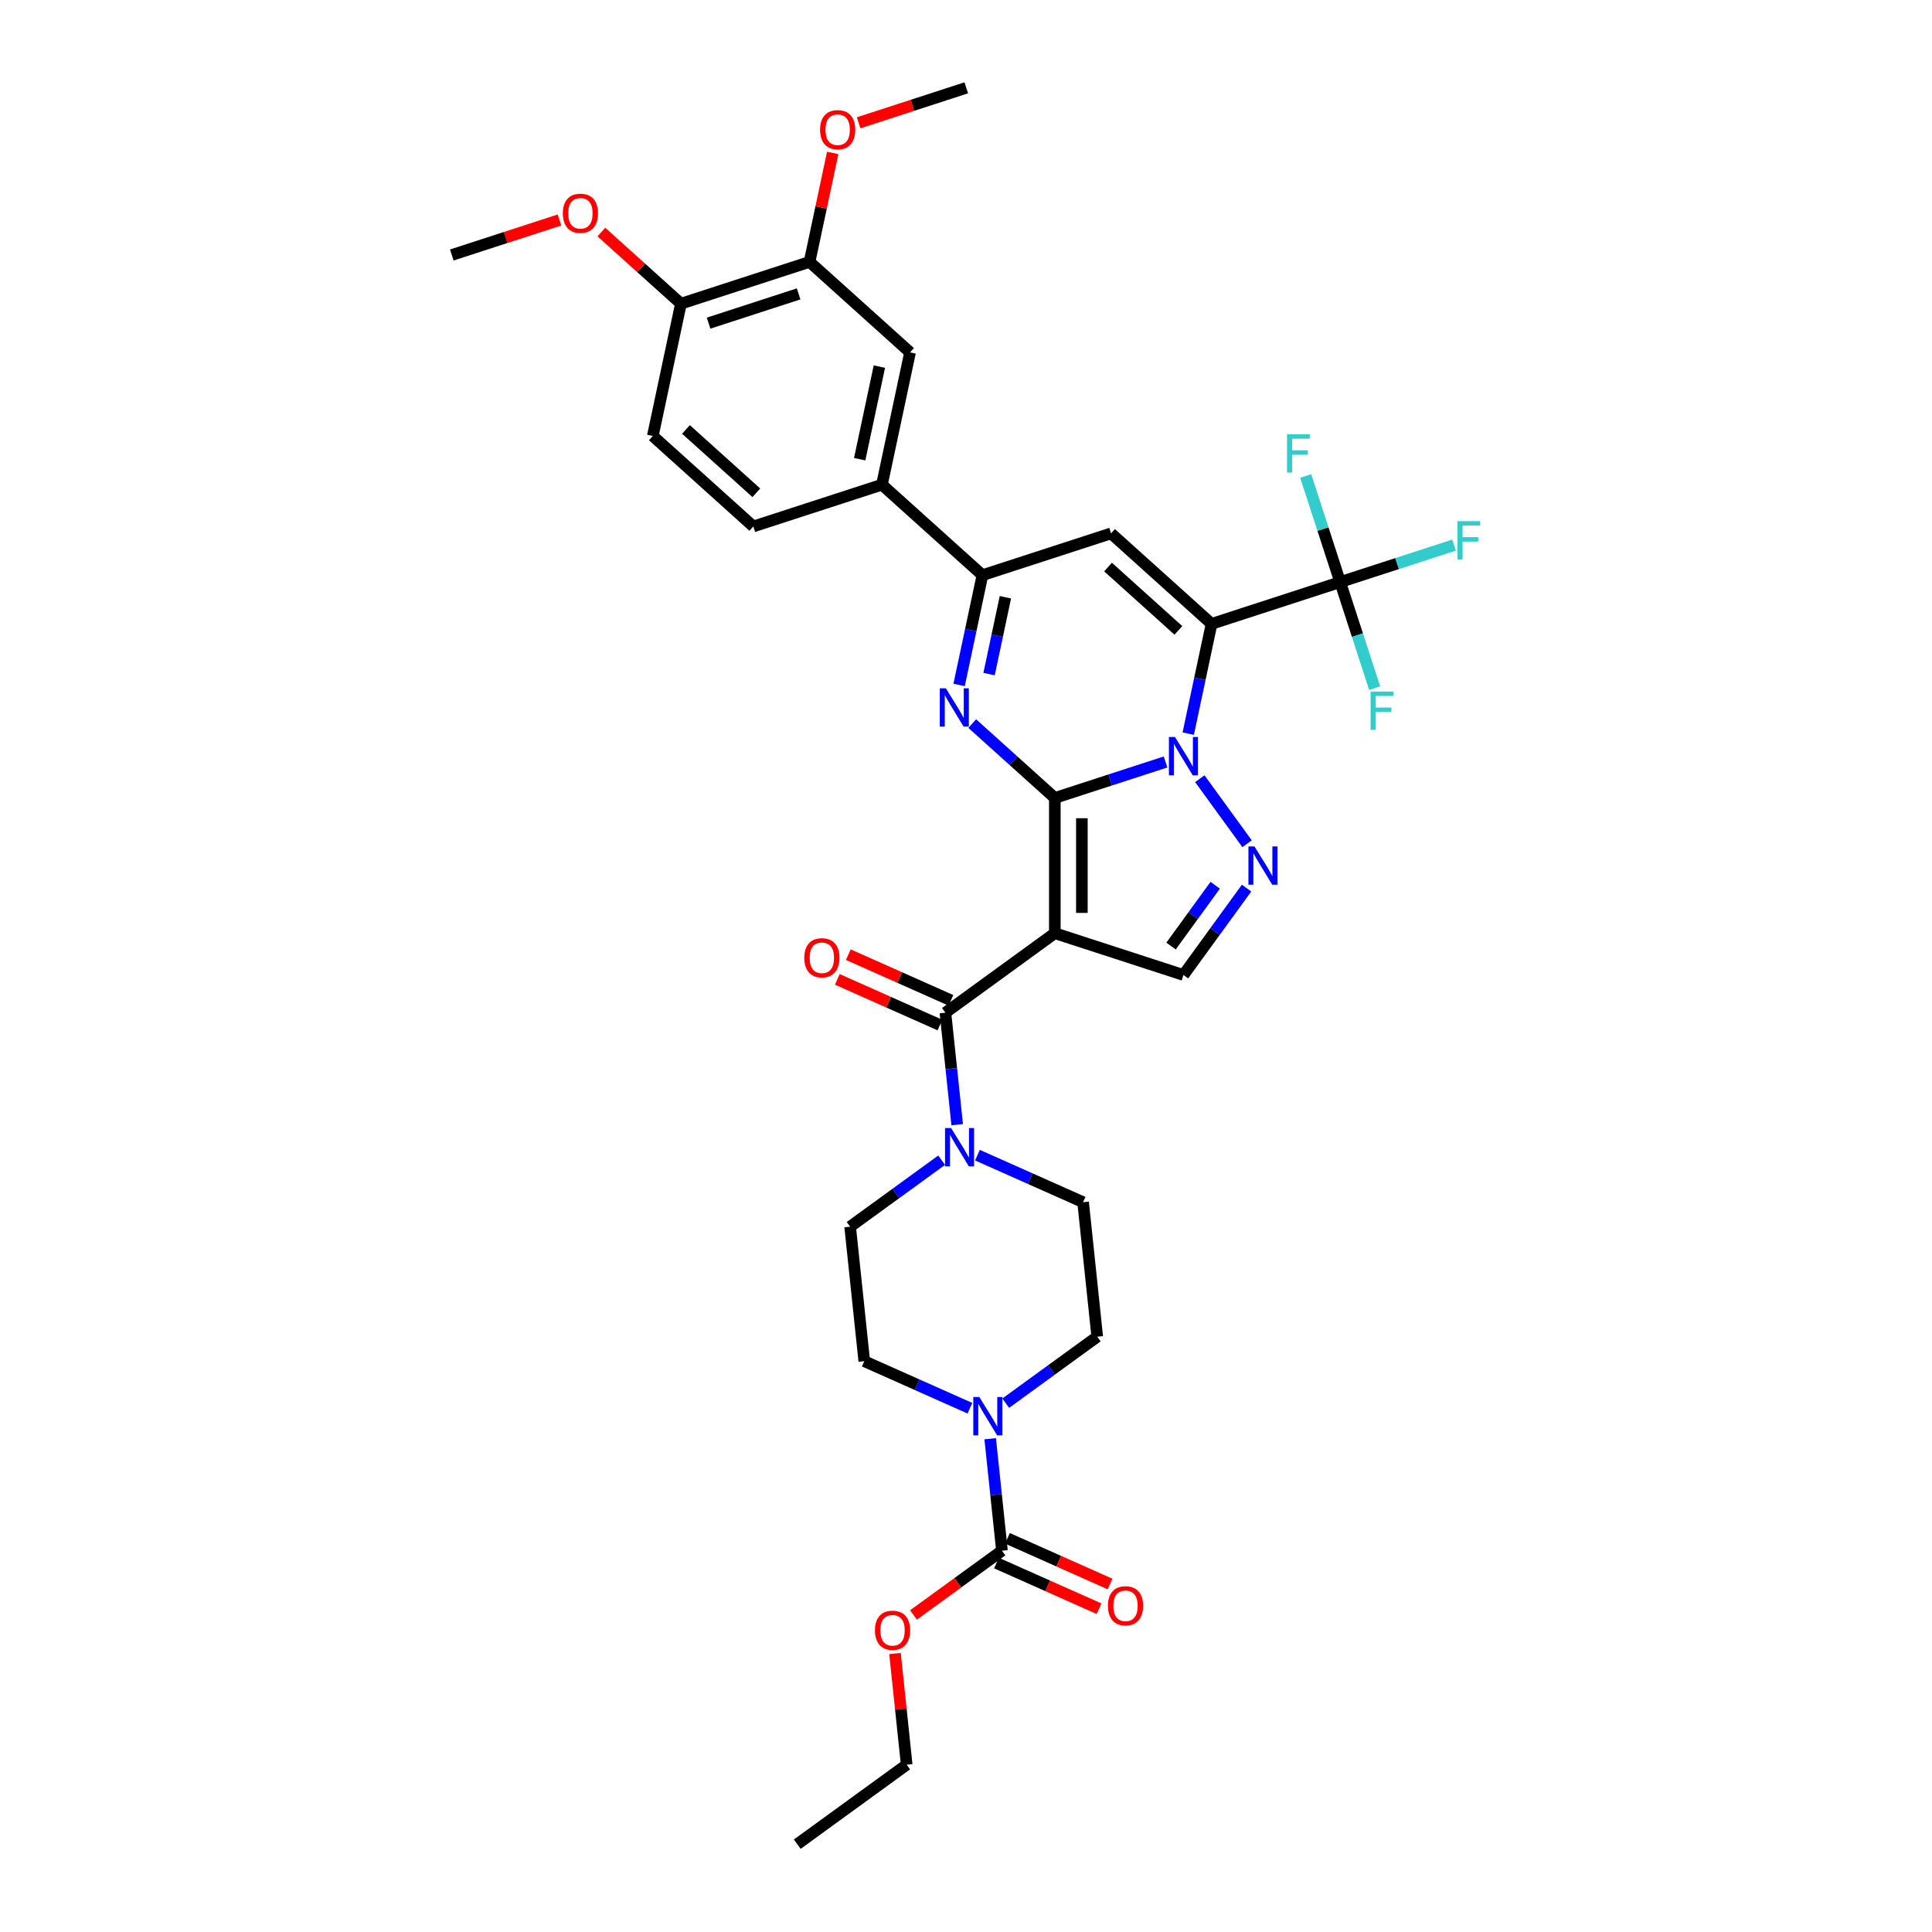 <?xml version='1.0' encoding='iso-8859-1'?>
<svg version='1.1' baseProfile='full'
              xmlns='http://www.w3.org/2000/svg'
                      xmlns:rdkit='http://www.rdkit.org/xml'
                      xmlns:xlink='http://www.w3.org/1999/xlink'
                  xml:space='preserve'
width='1000px' height='1000px' viewBox='0 0 1000 1000'>
<!-- END OF HEADER -->
<rect style='opacity:1.0;fill:#FFFFFF;stroke:none' width='1000' height='1000' x='0' y='0'> </rect>
<path class='bond-0' d='M 545.976,413.02 L 574.63,403.71' style='fill:none;fill-rule:evenodd;stroke:#000000;stroke-width:6px;stroke-linecap:butt;stroke-linejoin:miter;stroke-opacity:1' />
<path class='bond-0' d='M 574.63,403.71 L 603.283,394.4' style='fill:none;fill-rule:evenodd;stroke:#0000FF;stroke-width:6px;stroke-linecap:butt;stroke-linejoin:miter;stroke-opacity:1' />
<path class='bond-2' d='M 545.976,413.02 L 545.976,483.021' style='fill:none;fill-rule:evenodd;stroke:#000000;stroke-width:6px;stroke-linecap:butt;stroke-linejoin:miter;stroke-opacity:1' />
<path class='bond-2' d='M 559.976,423.52 L 559.976,472.521' style='fill:none;fill-rule:evenodd;stroke:#000000;stroke-width:6px;stroke-linecap:butt;stroke-linejoin:miter;stroke-opacity:1' />
<path class='bond-3' d='M 545.976,413.02 L 524.6,393.772' style='fill:none;fill-rule:evenodd;stroke:#000000;stroke-width:6px;stroke-linecap:butt;stroke-linejoin:miter;stroke-opacity:1' />
<path class='bond-3' d='M 524.6,393.772 L 503.223,374.525' style='fill:none;fill-rule:evenodd;stroke:#0000FF;stroke-width:6px;stroke-linecap:butt;stroke-linejoin:miter;stroke-opacity:1' />
<path class='bond-1' d='M 615.03,379.726 L 621.068,351.321' style='fill:none;fill-rule:evenodd;stroke:#0000FF;stroke-width:6px;stroke-linecap:butt;stroke-linejoin:miter;stroke-opacity:1' />
<path class='bond-1' d='M 621.068,351.321 L 627.105,322.917' style='fill:none;fill-rule:evenodd;stroke:#000000;stroke-width:6px;stroke-linecap:butt;stroke-linejoin:miter;stroke-opacity:1' />
<path class='bond-4' d='M 621.024,403.05 L 645.486,436.718' style='fill:none;fill-rule:evenodd;stroke:#0000FF;stroke-width:6px;stroke-linecap:butt;stroke-linejoin:miter;stroke-opacity:1' />
<path class='bond-8' d='M 627.105,322.917 L 693.68,301.285' style='fill:none;fill-rule:evenodd;stroke:#000000;stroke-width:6px;stroke-linecap:butt;stroke-linejoin:miter;stroke-opacity:1' />
<path class='bond-36' d='M 627.105,322.917 L 575.084,276.077' style='fill:none;fill-rule:evenodd;stroke:#000000;stroke-width:6px;stroke-linecap:butt;stroke-linejoin:miter;stroke-opacity:1' />
<path class='bond-36' d='M 609.934,326.295 L 573.52,293.507' style='fill:none;fill-rule:evenodd;stroke:#000000;stroke-width:6px;stroke-linecap:butt;stroke-linejoin:miter;stroke-opacity:1' />
<path class='bond-6' d='M 545.976,483.021 L 489.344,524.166' style='fill:none;fill-rule:evenodd;stroke:#000000;stroke-width:6px;stroke-linecap:butt;stroke-linejoin:miter;stroke-opacity:1' />
<path class='bond-9' d='M 545.976,483.021 L 612.551,504.652' style='fill:none;fill-rule:evenodd;stroke:#000000;stroke-width:6px;stroke-linecap:butt;stroke-linejoin:miter;stroke-opacity:1' />
<path class='bond-7' d='M 496.434,354.518 L 502.472,326.113' style='fill:none;fill-rule:evenodd;stroke:#0000FF;stroke-width:6px;stroke-linecap:butt;stroke-linejoin:miter;stroke-opacity:1' />
<path class='bond-7' d='M 502.472,326.113 L 508.509,297.708' style='fill:none;fill-rule:evenodd;stroke:#000000;stroke-width:6px;stroke-linecap:butt;stroke-linejoin:miter;stroke-opacity:1' />
<path class='bond-7' d='M 511.94,348.907 L 516.166,329.024' style='fill:none;fill-rule:evenodd;stroke:#0000FF;stroke-width:6px;stroke-linecap:butt;stroke-linejoin:miter;stroke-opacity:1' />
<path class='bond-7' d='M 516.166,329.024 L 520.392,309.141' style='fill:none;fill-rule:evenodd;stroke:#000000;stroke-width:6px;stroke-linecap:butt;stroke-linejoin:miter;stroke-opacity:1' />
<path class='bond-35' d='M 645.224,459.682 L 628.887,482.167' style='fill:none;fill-rule:evenodd;stroke:#0000FF;stroke-width:6px;stroke-linecap:butt;stroke-linejoin:miter;stroke-opacity:1' />
<path class='bond-35' d='M 628.887,482.167 L 612.551,504.652' style='fill:none;fill-rule:evenodd;stroke:#000000;stroke-width:6px;stroke-linecap:butt;stroke-linejoin:miter;stroke-opacity:1' />
<path class='bond-35' d='M 628.996,458.199 L 617.561,473.938' style='fill:none;fill-rule:evenodd;stroke:#0000FF;stroke-width:6px;stroke-linecap:butt;stroke-linejoin:miter;stroke-opacity:1' />
<path class='bond-35' d='M 617.561,473.938 L 606.126,489.678' style='fill:none;fill-rule:evenodd;stroke:#000000;stroke-width:6px;stroke-linecap:butt;stroke-linejoin:miter;stroke-opacity:1' />
<path class='bond-5' d='M 575.084,276.077 L 508.509,297.708' style='fill:none;fill-rule:evenodd;stroke:#000000;stroke-width:6px;stroke-linecap:butt;stroke-linejoin:miter;stroke-opacity:1' />
<path class='bond-10' d='M 489.344,524.166 L 492.39,553.144' style='fill:none;fill-rule:evenodd;stroke:#000000;stroke-width:6px;stroke-linecap:butt;stroke-linejoin:miter;stroke-opacity:1' />
<path class='bond-10' d='M 492.39,553.144 L 495.436,582.122' style='fill:none;fill-rule:evenodd;stroke:#0000FF;stroke-width:6px;stroke-linecap:butt;stroke-linejoin:miter;stroke-opacity:1' />
<path class='bond-16' d='M 492.191,517.771 L 465.642,505.951' style='fill:none;fill-rule:evenodd;stroke:#000000;stroke-width:6px;stroke-linecap:butt;stroke-linejoin:miter;stroke-opacity:1' />
<path class='bond-16' d='M 465.642,505.951 L 439.092,494.13' style='fill:none;fill-rule:evenodd;stroke:#FF0000;stroke-width:6px;stroke-linecap:butt;stroke-linejoin:miter;stroke-opacity:1' />
<path class='bond-16' d='M 486.497,530.561 L 459.948,518.741' style='fill:none;fill-rule:evenodd;stroke:#000000;stroke-width:6px;stroke-linecap:butt;stroke-linejoin:miter;stroke-opacity:1' />
<path class='bond-16' d='M 459.948,518.741 L 433.398,506.92' style='fill:none;fill-rule:evenodd;stroke:#FF0000;stroke-width:6px;stroke-linecap:butt;stroke-linejoin:miter;stroke-opacity:1' />
<path class='bond-13' d='M 508.509,297.708 L 456.488,250.869' style='fill:none;fill-rule:evenodd;stroke:#000000;stroke-width:6px;stroke-linecap:butt;stroke-linejoin:miter;stroke-opacity:1' />
<path class='bond-24' d='M 693.68,301.285 L 723.146,291.711' style='fill:none;fill-rule:evenodd;stroke:#000000;stroke-width:6px;stroke-linecap:butt;stroke-linejoin:miter;stroke-opacity:1' />
<path class='bond-24' d='M 723.146,291.711 L 752.611,282.138' style='fill:none;fill-rule:evenodd;stroke:#33CCCC;stroke-width:6px;stroke-linecap:butt;stroke-linejoin:miter;stroke-opacity:1' />
<path class='bond-25' d='M 693.68,301.285 L 684.759,273.829' style='fill:none;fill-rule:evenodd;stroke:#000000;stroke-width:6px;stroke-linecap:butt;stroke-linejoin:miter;stroke-opacity:1' />
<path class='bond-25' d='M 684.759,273.829 L 675.838,246.373' style='fill:none;fill-rule:evenodd;stroke:#33CCCC;stroke-width:6px;stroke-linecap:butt;stroke-linejoin:miter;stroke-opacity:1' />
<path class='bond-26' d='M 693.68,301.285 L 702.601,328.742' style='fill:none;fill-rule:evenodd;stroke:#000000;stroke-width:6px;stroke-linecap:butt;stroke-linejoin:miter;stroke-opacity:1' />
<path class='bond-26' d='M 702.601,328.742 L 711.522,356.198' style='fill:none;fill-rule:evenodd;stroke:#33CCCC;stroke-width:6px;stroke-linecap:butt;stroke-linejoin:miter;stroke-opacity:1' />
<path class='bond-17' d='M 505.929,597.91 L 533.27,610.083' style='fill:none;fill-rule:evenodd;stroke:#0000FF;stroke-width:6px;stroke-linecap:butt;stroke-linejoin:miter;stroke-opacity:1' />
<path class='bond-17' d='M 533.27,610.083 L 560.61,622.256' style='fill:none;fill-rule:evenodd;stroke:#000000;stroke-width:6px;stroke-linecap:butt;stroke-linejoin:miter;stroke-opacity:1' />
<path class='bond-18' d='M 487.393,600.518 L 463.711,617.724' style='fill:none;fill-rule:evenodd;stroke:#0000FF;stroke-width:6px;stroke-linecap:butt;stroke-linejoin:miter;stroke-opacity:1' />
<path class='bond-18' d='M 463.711,617.724 L 440.029,634.93' style='fill:none;fill-rule:evenodd;stroke:#000000;stroke-width:6px;stroke-linecap:butt;stroke-linejoin:miter;stroke-opacity:1' />
<path class='bond-11' d='M 502.027,728.893 L 474.687,716.72' style='fill:none;fill-rule:evenodd;stroke:#0000FF;stroke-width:6px;stroke-linecap:butt;stroke-linejoin:miter;stroke-opacity:1' />
<path class='bond-11' d='M 474.687,716.72 L 447.346,704.547' style='fill:none;fill-rule:evenodd;stroke:#000000;stroke-width:6px;stroke-linecap:butt;stroke-linejoin:miter;stroke-opacity:1' />
<path class='bond-12' d='M 512.521,744.681 L 515.567,773.659' style='fill:none;fill-rule:evenodd;stroke:#0000FF;stroke-width:6px;stroke-linecap:butt;stroke-linejoin:miter;stroke-opacity:1' />
<path class='bond-12' d='M 515.567,773.659 L 518.613,802.637' style='fill:none;fill-rule:evenodd;stroke:#000000;stroke-width:6px;stroke-linecap:butt;stroke-linejoin:miter;stroke-opacity:1' />
<path class='bond-37' d='M 520.564,726.285 L 544.246,709.079' style='fill:none;fill-rule:evenodd;stroke:#0000FF;stroke-width:6px;stroke-linecap:butt;stroke-linejoin:miter;stroke-opacity:1' />
<path class='bond-37' d='M 544.246,709.079 L 567.928,691.874' style='fill:none;fill-rule:evenodd;stroke:#000000;stroke-width:6px;stroke-linecap:butt;stroke-linejoin:miter;stroke-opacity:1' />
<path class='bond-21' d='M 515.765,809.032 L 542.315,820.852' style='fill:none;fill-rule:evenodd;stroke:#000000;stroke-width:6px;stroke-linecap:butt;stroke-linejoin:miter;stroke-opacity:1' />
<path class='bond-21' d='M 542.315,820.852 L 568.864,832.673' style='fill:none;fill-rule:evenodd;stroke:#FF0000;stroke-width:6px;stroke-linecap:butt;stroke-linejoin:miter;stroke-opacity:1' />
<path class='bond-21' d='M 521.46,796.242 L 548.009,808.062' style='fill:none;fill-rule:evenodd;stroke:#000000;stroke-width:6px;stroke-linecap:butt;stroke-linejoin:miter;stroke-opacity:1' />
<path class='bond-21' d='M 548.009,808.062 L 574.559,819.883' style='fill:none;fill-rule:evenodd;stroke:#FF0000;stroke-width:6px;stroke-linecap:butt;stroke-linejoin:miter;stroke-opacity:1' />
<path class='bond-28' d='M 518.613,802.637 L 495.722,819.268' style='fill:none;fill-rule:evenodd;stroke:#000000;stroke-width:6px;stroke-linecap:butt;stroke-linejoin:miter;stroke-opacity:1' />
<path class='bond-28' d='M 495.722,819.268 L 472.831,835.899' style='fill:none;fill-rule:evenodd;stroke:#FF0000;stroke-width:6px;stroke-linecap:butt;stroke-linejoin:miter;stroke-opacity:1' />
<path class='bond-14' d='M 456.488,250.869 L 471.042,182.397' style='fill:none;fill-rule:evenodd;stroke:#000000;stroke-width:6px;stroke-linecap:butt;stroke-linejoin:miter;stroke-opacity:1' />
<path class='bond-14' d='M 444.977,237.687 L 455.165,189.757' style='fill:none;fill-rule:evenodd;stroke:#000000;stroke-width:6px;stroke-linecap:butt;stroke-linejoin:miter;stroke-opacity:1' />
<path class='bond-23' d='M 456.488,250.869 L 389.913,272.5' style='fill:none;fill-rule:evenodd;stroke:#000000;stroke-width:6px;stroke-linecap:butt;stroke-linejoin:miter;stroke-opacity:1' />
<path class='bond-15' d='M 471.042,182.397 L 419.022,135.557' style='fill:none;fill-rule:evenodd;stroke:#000000;stroke-width:6px;stroke-linecap:butt;stroke-linejoin:miter;stroke-opacity:1' />
<path class='bond-29' d='M 419.022,135.557 L 425.015,107.363' style='fill:none;fill-rule:evenodd;stroke:#000000;stroke-width:6px;stroke-linecap:butt;stroke-linejoin:miter;stroke-opacity:1' />
<path class='bond-29' d='M 425.015,107.363 L 431.007,79.168' style='fill:none;fill-rule:evenodd;stroke:#FF0000;stroke-width:6px;stroke-linecap:butt;stroke-linejoin:miter;stroke-opacity:1' />
<path class='bond-38' d='M 419.022,135.557 L 352.447,157.189' style='fill:none;fill-rule:evenodd;stroke:#000000;stroke-width:6px;stroke-linecap:butt;stroke-linejoin:miter;stroke-opacity:1' />
<path class='bond-38' d='M 413.362,152.117 L 366.759,167.259' style='fill:none;fill-rule:evenodd;stroke:#000000;stroke-width:6px;stroke-linecap:butt;stroke-linejoin:miter;stroke-opacity:1' />
<path class='bond-20' d='M 560.61,622.256 L 567.928,691.874' style='fill:none;fill-rule:evenodd;stroke:#000000;stroke-width:6px;stroke-linecap:butt;stroke-linejoin:miter;stroke-opacity:1' />
<path class='bond-19' d='M 440.029,634.93 L 447.346,704.547' style='fill:none;fill-rule:evenodd;stroke:#000000;stroke-width:6px;stroke-linecap:butt;stroke-linejoin:miter;stroke-opacity:1' />
<path class='bond-22' d='M 352.447,157.189 L 337.893,225.66' style='fill:none;fill-rule:evenodd;stroke:#000000;stroke-width:6px;stroke-linecap:butt;stroke-linejoin:miter;stroke-opacity:1' />
<path class='bond-30' d='M 352.447,157.189 L 331.861,138.654' style='fill:none;fill-rule:evenodd;stroke:#000000;stroke-width:6px;stroke-linecap:butt;stroke-linejoin:miter;stroke-opacity:1' />
<path class='bond-30' d='M 331.861,138.654 L 311.276,120.119' style='fill:none;fill-rule:evenodd;stroke:#FF0000;stroke-width:6px;stroke-linecap:butt;stroke-linejoin:miter;stroke-opacity:1' />
<path class='bond-27' d='M 389.913,272.5 L 337.893,225.66' style='fill:none;fill-rule:evenodd;stroke:#000000;stroke-width:6px;stroke-linecap:butt;stroke-linejoin:miter;stroke-opacity:1' />
<path class='bond-27' d='M 391.478,255.07 L 355.064,222.282' style='fill:none;fill-rule:evenodd;stroke:#000000;stroke-width:6px;stroke-linecap:butt;stroke-linejoin:miter;stroke-opacity:1' />
<path class='bond-31' d='M 463.25,855.864 L 466.274,884.632' style='fill:none;fill-rule:evenodd;stroke:#FF0000;stroke-width:6px;stroke-linecap:butt;stroke-linejoin:miter;stroke-opacity:1' />
<path class='bond-31' d='M 466.274,884.632 L 469.298,913.4' style='fill:none;fill-rule:evenodd;stroke:#000000;stroke-width:6px;stroke-linecap:butt;stroke-linejoin:miter;stroke-opacity:1' />
<path class='bond-32' d='M 444.426,63.561 L 472.288,54.508' style='fill:none;fill-rule:evenodd;stroke:#FF0000;stroke-width:6px;stroke-linecap:butt;stroke-linejoin:miter;stroke-opacity:1' />
<path class='bond-32' d='M 472.288,54.508 L 500.151,45.455' style='fill:none;fill-rule:evenodd;stroke:#000000;stroke-width:6px;stroke-linecap:butt;stroke-linejoin:miter;stroke-opacity:1' />
<path class='bond-33' d='M 289.576,113.875 L 261.713,122.928' style='fill:none;fill-rule:evenodd;stroke:#FF0000;stroke-width:6px;stroke-linecap:butt;stroke-linejoin:miter;stroke-opacity:1' />
<path class='bond-33' d='M 261.713,122.928 L 233.851,131.981' style='fill:none;fill-rule:evenodd;stroke:#000000;stroke-width:6px;stroke-linecap:butt;stroke-linejoin:miter;stroke-opacity:1' />
<path class='bond-34' d='M 469.298,913.4 L 412.666,954.545' style='fill:none;fill-rule:evenodd;stroke:#000000;stroke-width:6px;stroke-linecap:butt;stroke-linejoin:miter;stroke-opacity:1' />
<path  class='atom-1' d='M 608.169 381.476
L 614.665 391.976
Q 615.309 393.012, 616.345 394.888
Q 617.381 396.764, 617.437 396.876
L 617.437 381.476
L 620.069 381.476
L 620.069 401.3
L 617.353 401.3
L 610.381 389.82
Q 609.569 388.476, 608.701 386.936
Q 607.861 385.396, 607.609 384.92
L 607.609 401.3
L 605.033 401.3
L 605.033 381.476
L 608.169 381.476
' fill='#0000FF'/>
<path  class='atom-4' d='M 489.573 356.268
L 496.069 366.768
Q 496.713 367.804, 497.749 369.68
Q 498.785 371.556, 498.841 371.668
L 498.841 356.268
L 501.473 356.268
L 501.473 376.092
L 498.757 376.092
L 491.785 364.612
Q 490.973 363.268, 490.105 361.728
Q 489.265 360.188, 489.013 359.712
L 489.013 376.092
L 486.437 376.092
L 486.437 356.268
L 489.573 356.268
' fill='#0000FF'/>
<path  class='atom-5' d='M 649.315 438.108
L 655.811 448.608
Q 656.455 449.644, 657.491 451.52
Q 658.527 453.396, 658.583 453.508
L 658.583 438.108
L 661.215 438.108
L 661.215 457.932
L 658.499 457.932
L 651.527 446.452
Q 650.715 445.108, 649.847 443.568
Q 649.007 442.028, 648.755 441.552
L 648.755 457.932
L 646.179 457.932
L 646.179 438.108
L 649.315 438.108
' fill='#0000FF'/>
<path  class='atom-11' d='M 492.279 583.872
L 498.775 594.372
Q 499.419 595.408, 500.455 597.284
Q 501.491 599.16, 501.547 599.272
L 501.547 583.872
L 504.179 583.872
L 504.179 603.696
L 501.463 603.696
L 494.491 592.216
Q 493.679 590.872, 492.811 589.332
Q 491.971 587.792, 491.719 587.316
L 491.719 603.696
L 489.143 603.696
L 489.143 583.872
L 492.279 583.872
' fill='#0000FF'/>
<path  class='atom-12' d='M 506.913 723.107
L 513.41 733.607
Q 514.054 734.643, 515.09 736.519
Q 516.126 738.395, 516.182 738.507
L 516.182 723.107
L 518.814 723.107
L 518.814 742.931
L 516.098 742.931
L 509.125 731.451
Q 508.313 730.107, 507.445 728.567
Q 506.605 727.027, 506.353 726.551
L 506.353 742.931
L 503.777 742.931
L 503.777 723.107
L 506.913 723.107
' fill='#0000FF'/>
<path  class='atom-17' d='M 416.295 495.75
Q 416.295 490.99, 418.647 488.33
Q 420.999 485.67, 425.395 485.67
Q 429.791 485.67, 432.143 488.33
Q 434.495 490.99, 434.495 495.75
Q 434.495 500.566, 432.115 503.31
Q 429.735 506.027, 425.395 506.027
Q 421.027 506.027, 418.647 503.31
Q 416.295 500.594, 416.295 495.75
M 425.395 503.786
Q 428.419 503.786, 430.043 501.77
Q 431.695 499.726, 431.695 495.75
Q 431.695 491.858, 430.043 489.898
Q 428.419 487.91, 425.395 487.91
Q 422.371 487.91, 420.719 489.87
Q 419.095 491.83, 419.095 495.75
Q 419.095 499.754, 420.719 501.77
Q 422.371 503.786, 425.395 503.786
' fill='#FF0000'/>
<path  class='atom-22' d='M 573.462 831.165
Q 573.462 826.405, 575.814 823.745
Q 578.166 821.085, 582.562 821.085
Q 586.958 821.085, 589.31 823.745
Q 591.662 826.405, 591.662 831.165
Q 591.662 835.981, 589.282 838.725
Q 586.902 841.441, 582.562 841.441
Q 578.194 841.441, 575.814 838.725
Q 573.462 836.009, 573.462 831.165
M 582.562 839.201
Q 585.586 839.201, 587.21 837.185
Q 588.862 835.141, 588.862 831.165
Q 588.862 827.273, 587.21 825.313
Q 585.586 823.325, 582.562 823.325
Q 579.538 823.325, 577.886 825.285
Q 576.262 827.245, 576.262 831.165
Q 576.262 835.169, 577.886 837.185
Q 579.538 839.201, 582.562 839.201
' fill='#FF0000'/>
<path  class='atom-25' d='M 754.361 269.742
L 766.149 269.742
L 766.149 272.01
L 757.021 272.01
L 757.021 278.03
L 765.141 278.03
L 765.141 280.326
L 757.021 280.326
L 757.021 289.566
L 754.361 289.566
L 754.361 269.742
' fill='#33CCCC'/>
<path  class='atom-26' d='M 666.155 224.798
L 677.943 224.798
L 677.943 227.066
L 668.815 227.066
L 668.815 233.086
L 676.935 233.086
L 676.935 235.382
L 668.815 235.382
L 668.815 244.622
L 666.155 244.622
L 666.155 224.798
' fill='#33CCCC'/>
<path  class='atom-27' d='M 709.418 357.948
L 721.206 357.948
L 721.206 360.216
L 712.078 360.216
L 712.078 366.236
L 720.198 366.236
L 720.198 368.532
L 712.078 368.532
L 712.078 377.772
L 709.418 377.772
L 709.418 357.948
' fill='#33CCCC'/>
<path  class='atom-29' d='M 452.88 843.838
Q 452.88 839.078, 455.232 836.418
Q 457.585 833.758, 461.981 833.758
Q 466.377 833.758, 468.729 836.418
Q 471.081 839.078, 471.081 843.838
Q 471.081 848.654, 468.701 851.398
Q 466.321 854.114, 461.981 854.114
Q 457.613 854.114, 455.232 851.398
Q 452.88 848.682, 452.88 843.838
M 461.981 851.874
Q 465.005 851.874, 466.629 849.858
Q 468.281 847.814, 468.281 843.838
Q 468.281 839.946, 466.629 837.986
Q 465.005 835.998, 461.981 835.998
Q 458.957 835.998, 457.305 837.958
Q 455.68 839.918, 455.68 843.838
Q 455.68 847.842, 457.305 849.858
Q 458.957 851.874, 461.981 851.874
' fill='#FF0000'/>
<path  class='atom-30' d='M 424.475 67.142
Q 424.475 62.382, 426.828 59.722
Q 429.18 57.062, 433.576 57.062
Q 437.972 57.062, 440.324 59.722
Q 442.676 62.382, 442.676 67.142
Q 442.676 71.958, 440.296 74.702
Q 437.916 77.418, 433.576 77.418
Q 429.208 77.418, 426.828 74.702
Q 424.475 71.986, 424.475 67.142
M 433.576 75.178
Q 436.6 75.178, 438.224 73.162
Q 439.876 71.118, 439.876 67.142
Q 439.876 63.25, 438.224 61.29
Q 436.6 59.302, 433.576 59.302
Q 430.552 59.302, 428.9 61.262
Q 427.276 63.222, 427.276 67.142
Q 427.276 71.146, 428.9 73.162
Q 430.552 75.178, 433.576 75.178
' fill='#FF0000'/>
<path  class='atom-31' d='M 291.326 110.405
Q 291.326 105.645, 293.678 102.985
Q 296.03 100.325, 300.426 100.325
Q 304.822 100.325, 307.174 102.985
Q 309.526 105.645, 309.526 110.405
Q 309.526 115.221, 307.146 117.965
Q 304.766 120.681, 300.426 120.681
Q 296.058 120.681, 293.678 117.965
Q 291.326 115.249, 291.326 110.405
M 300.426 118.441
Q 303.45 118.441, 305.074 116.425
Q 306.726 114.381, 306.726 110.405
Q 306.726 106.513, 305.074 104.553
Q 303.45 102.565, 300.426 102.565
Q 297.402 102.565, 295.75 104.525
Q 294.126 106.485, 294.126 110.405
Q 294.126 114.409, 295.75 116.425
Q 297.402 118.441, 300.426 118.441
' fill='#FF0000'/>
</svg>
